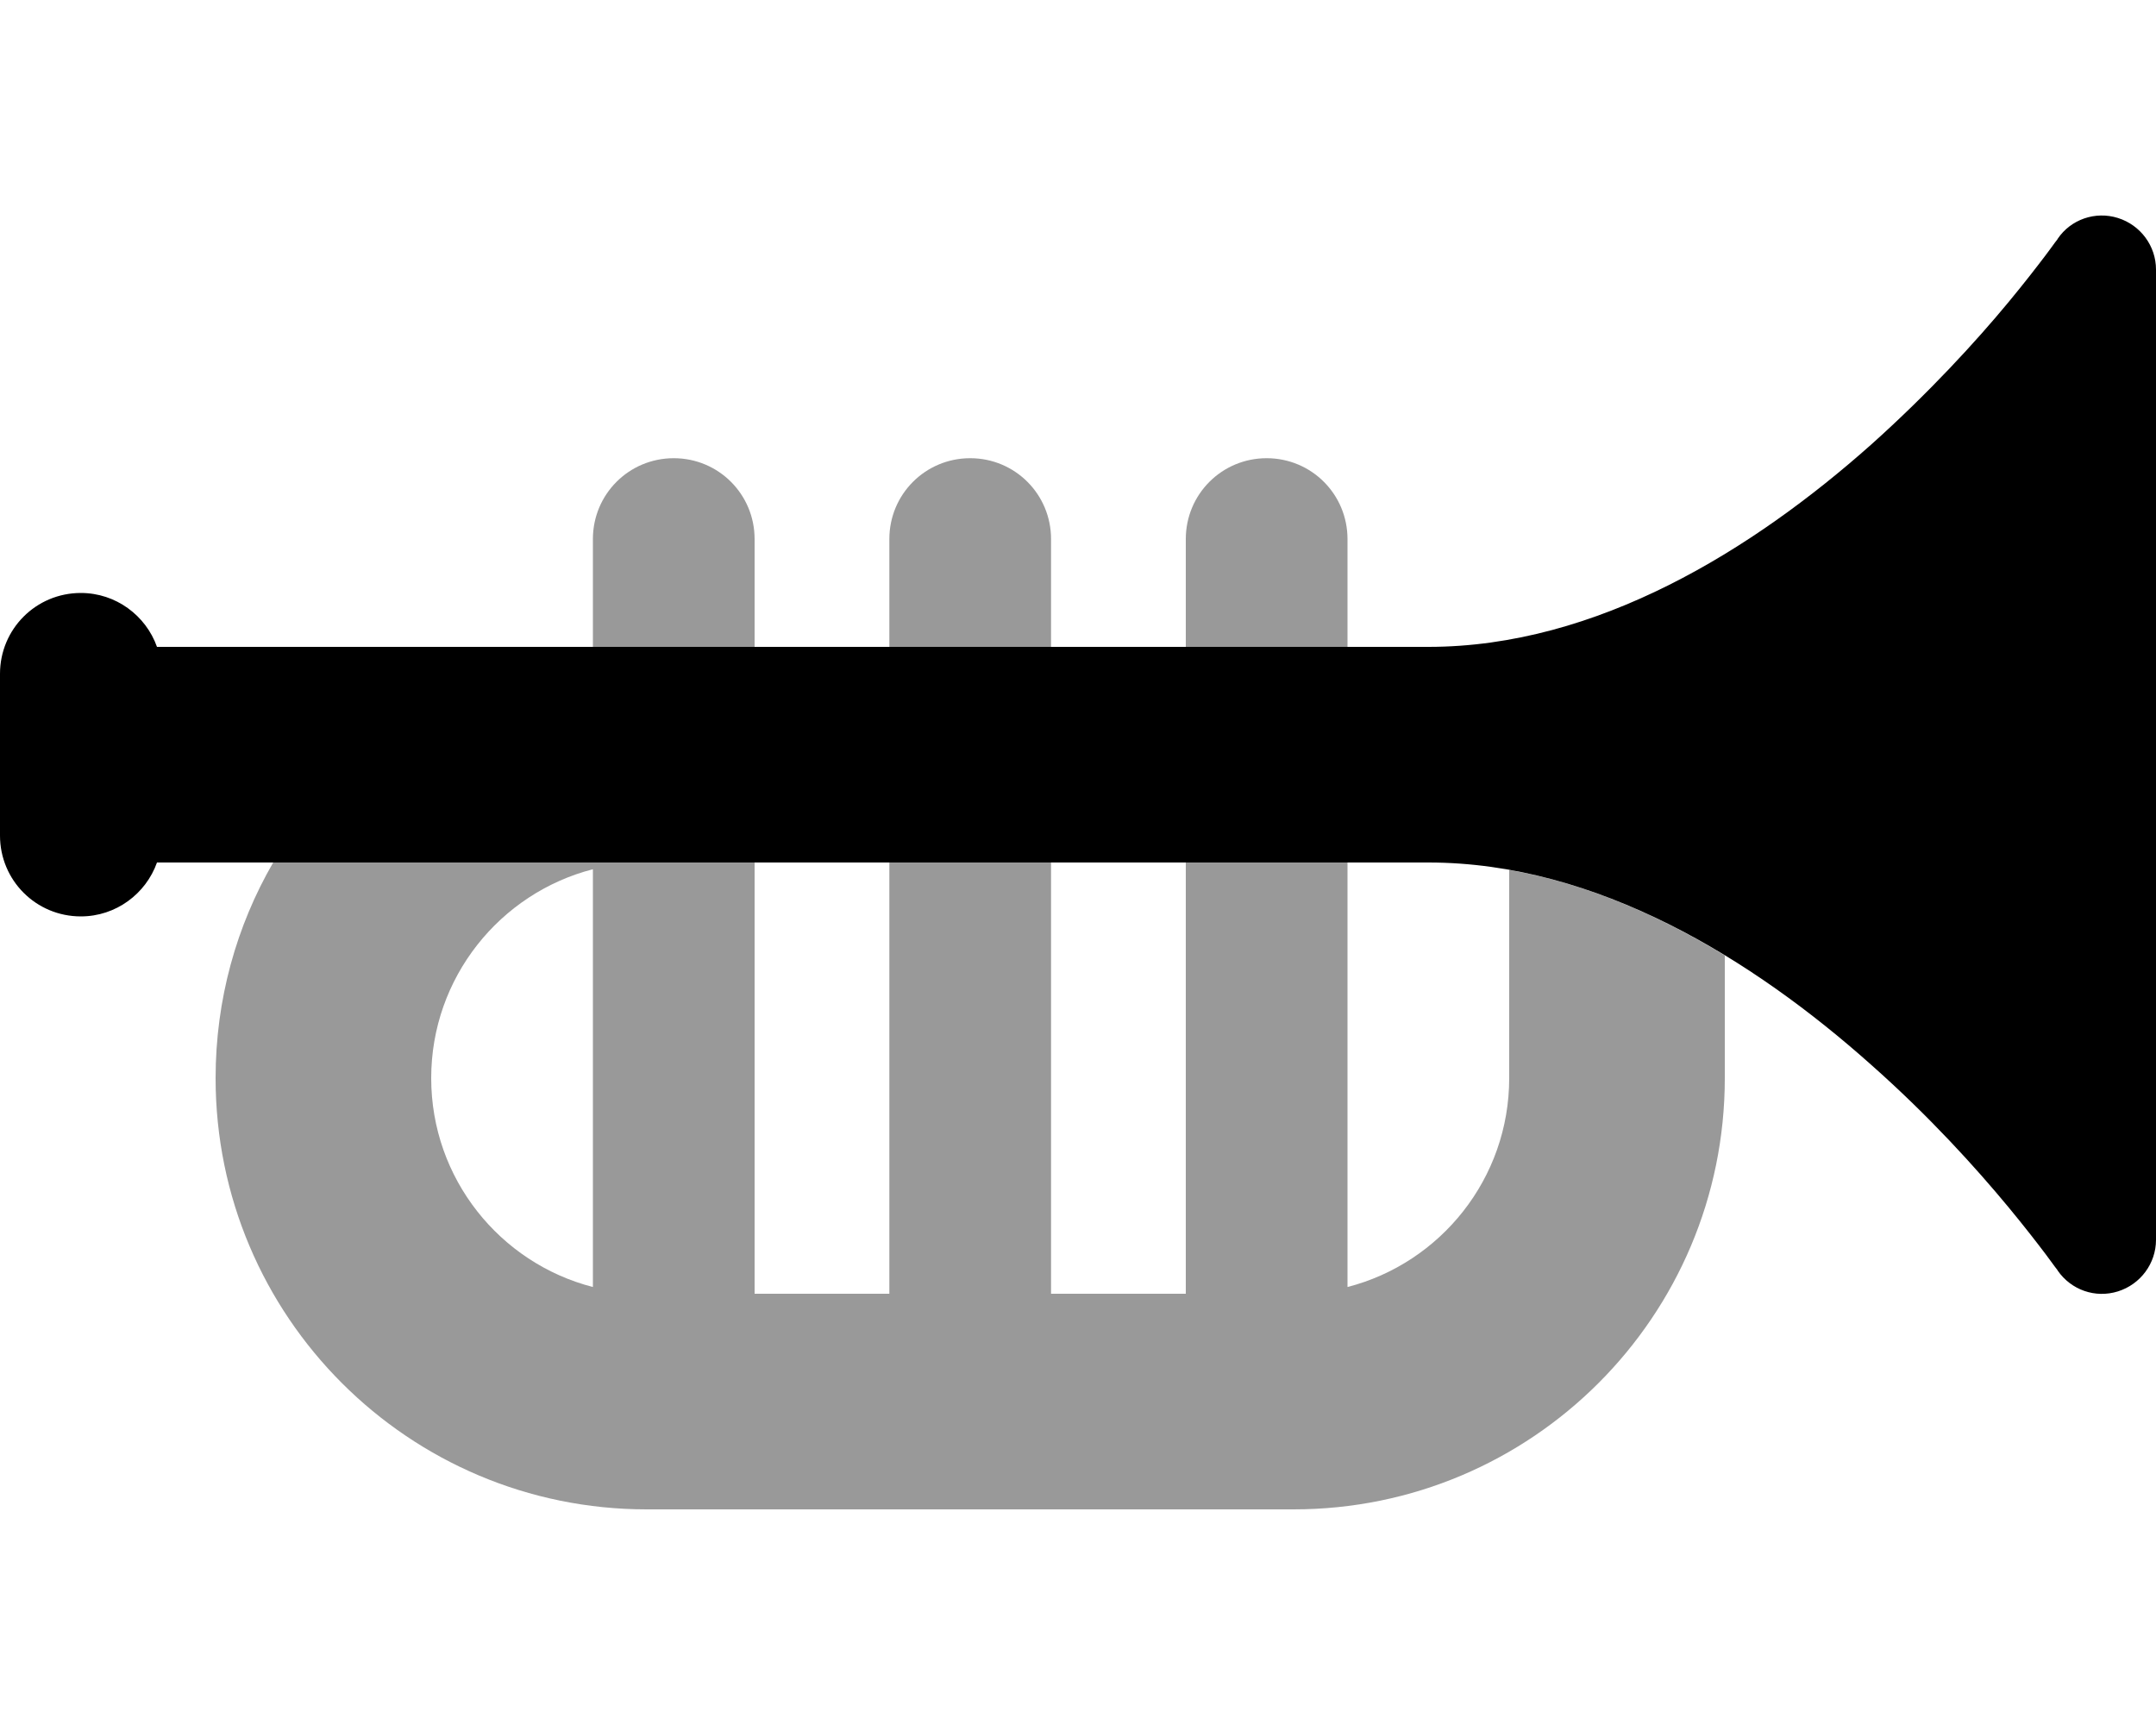 <svg xmlns="http://www.w3.org/2000/svg" viewBox="0 0 640 512"><!--! Font Awesome Pro 6.4.0 by @fontawesome - https://fontawesome.com License - https://fontawesome.com/license (Commercial License) Copyright 2023 Fonticons, Inc. --><defs><style>.fa-secondary{opacity:.4}</style></defs><path class="fa-primary" d="M640 80c0-7-4.6-13.2-11.3-15.3s-14 .4-17.9 6.2l0 0 0 0-.1 .2-.7 .9c-.6 .8-1.5 2.1-2.8 3.8c-2.5 3.3-6.2 8.1-11 13.9c-9.6 11.6-23.6 26.9-40.8 42.3c-35 31.1-81.3 60-131.4 60H46.6c-3.3-9.3-12.2-16-22.6-16c-13.3 0-24 10.7-24 24v48c0 13.3 10.7 24 24 24c10.4 0 19.3-6.7 22.6-16H424c50.1 0 96.4 28.8 131.4 60c17.3 15.3 31.2 30.7 40.8 42.3c4.8 5.8 8.5 10.6 11 13.9c1.2 1.7 2.2 2.9 2.8 3.8l.7 .9 .1 .2 0 0 0 0c4 5.8 11.2 8.3 17.9 6.2s11.3-8.3 11.3-15.3V80z"/><path class="fa-secondary" d="M448 258.2c22.7 4 44.3 13.4 64 25.4V320c0 70.7-57.3 128-128 128H288 192c-70.7 0-128-57.3-128-128c0-23.3 6.2-45.2 17.1-64H224V384h40V256h48V384h40V256h48V382c27.6-7.1 48-32.2 48-62V258.2zM400 192H352V160c0-13.3 10.7-24 24-24s24 10.7 24 24v32zm-88 0H264V160c0-13.3 10.7-24 24-24s24 10.7 24 24v32zm-87.9 0H176V160c0-13.3 10.7-24 24-24s24 10.7 24 24v32c0 0 .1 0 .1 0zM176 258c-27.6 7.1-48 32.2-48 62s20.4 54.9 48 62V258z"/></svg>